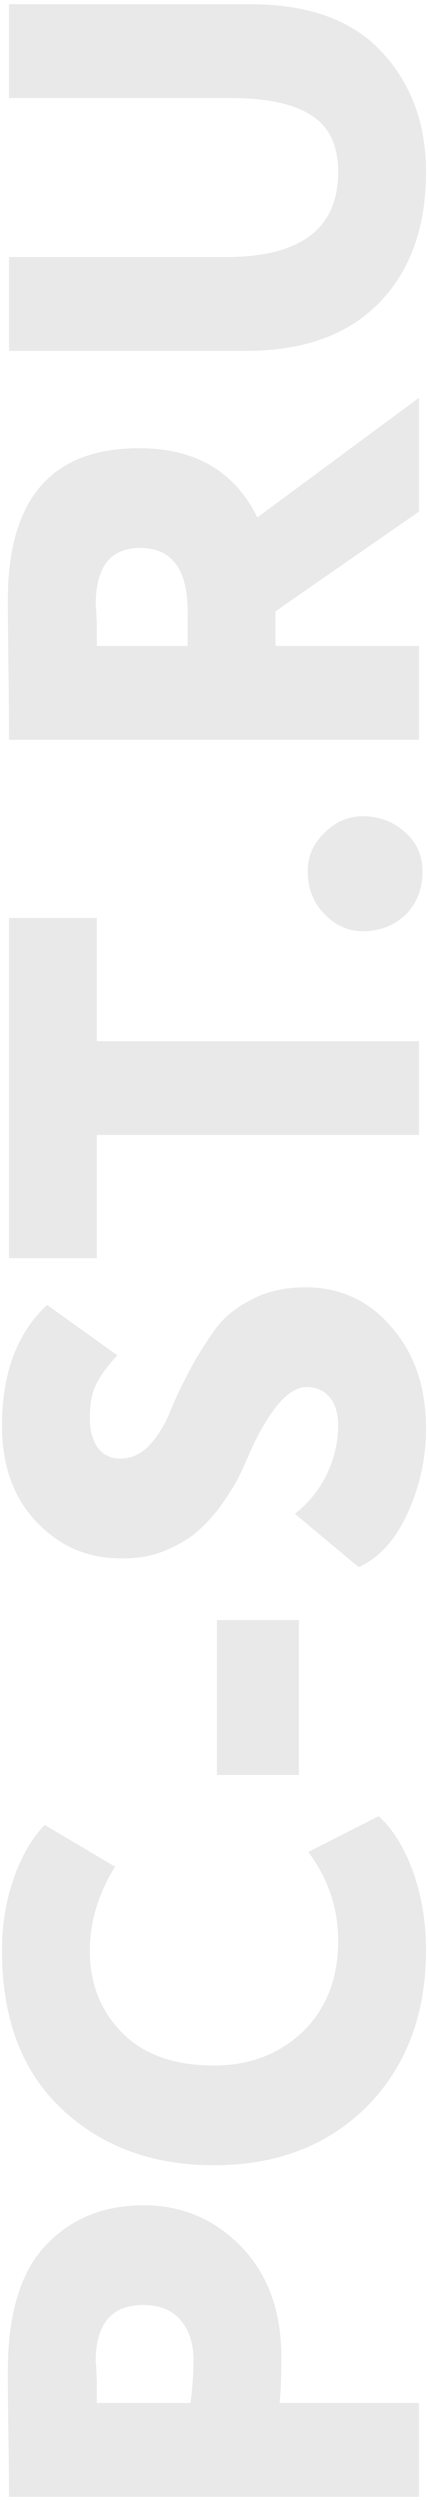 <svg width="95" height="554" viewBox="0 0 95 554" fill="none" xmlns="http://www.w3.org/2000/svg">
<path d="M62.06 532.5L93 532.5L93 553.3L2 553.3C2 549.313 1.957 544.937 1.87 540.17C1.783 535.317 1.74 530.42 1.74 525.48C1.74 512.653 4.6 503.293 10.32 497.4C15.867 491.593 23.06 488.69 31.9 488.69C40.393 488.69 47.63 491.767 53.61 497.92C59.503 504.073 62.45 512.22 62.45 522.36C62.45 526.867 62.32 530.247 62.06 532.5ZM21.24 523.4C21.24 523.487 21.283 523.877 21.37 524.57C21.37 525.263 21.413 526.347 21.5 527.82C21.5 529.293 21.5 530.853 21.5 532.5L42.3 532.5C42.733 528.86 42.95 525.697 42.95 523.01C42.95 519.457 42.04 516.553 40.22 514.3C38.313 511.96 35.497 510.79 31.77 510.79C24.75 510.79 21.24 514.993 21.24 523.4ZM68.43 410.4L84.03 402.47C87.15 405.243 89.707 409.36 91.7 414.82C93.607 420.193 94.56 425.956 94.56 432.11C94.56 446.236 90.27 457.72 81.69 466.56C72.937 475.4 61.54 479.82 47.5 479.82C33.807 479.82 22.54 475.66 13.7 467.34C4.86 459.02 0.44 447.32 0.44 432.24C0.44 426.52 1.307 421.19 3.04 416.25C4.773 411.31 7.07 407.366 9.93 404.42L25.53 413.65C21.803 419.716 19.94 425.913 19.94 432.24C19.94 439.606 22.367 445.716 27.22 450.57C31.987 455.336 38.747 457.72 47.5 457.72C55.473 457.72 62.103 455.163 67.39 450.05C72.503 444.936 75.06 438.306 75.06 430.16C75.06 422.88 72.85 416.293 68.43 410.4ZM66.35 359.014L66.35 393.334L48.15 393.334L48.15 359.014L66.35 359.014ZM68.04 307.37C64.227 307.37 60.197 311.834 55.95 320.76C54.823 323.36 53.783 325.657 52.83 327.65C51.79 329.557 50.403 331.724 48.67 334.15C46.85 336.49 44.987 338.44 43.08 340C41.173 341.474 38.79 342.774 35.93 343.9C33.07 344.94 29.993 345.417 26.7 345.33C19.42 345.33 13.223 342.644 8.11 337.27C2.997 331.897 0.44 324.79 0.44 315.95C0.44 304.337 3.777 295.41 10.45 289.17L26.05 300.35C23.71 302.864 22.107 305.074 21.24 306.98C20.373 308.8 19.94 311.184 19.94 314.13C19.94 316.99 20.547 319.244 21.76 320.89C22.973 322.45 24.62 323.23 26.7 323.23C29.04 323.23 31.12 322.32 32.94 320.5C34.76 318.594 36.277 316.254 37.49 313.48C38.617 310.62 40.047 307.544 41.78 304.25C43.513 300.957 45.377 297.924 47.37 295.15C49.277 292.29 52.007 289.95 55.56 288.13C59.027 286.224 63.1 285.27 67.78 285.27C75.58 285.27 81.993 288.26 87.02 294.24C92.047 300.047 94.56 307.457 94.56 316.47C94.56 323.057 93.217 329.297 90.53 335.19C87.843 341.17 84.203 345.2 79.61 347.28L65.44 335.45C68.473 333.11 70.857 330.164 72.59 326.61C74.237 323.057 75.06 319.504 75.06 315.95C75.06 313.264 74.453 311.184 73.24 309.71C71.94 308.15 70.207 307.37 68.04 307.37ZM21.5 251.517L21.5 278.817L2 278.817L2 203.417L21.5 203.417L21.5 230.717L93 230.717L93 251.517L21.5 251.517ZM80.52 206.362C77.313 206.362 74.497 205.106 72.07 202.592C69.557 200.079 68.3 196.916 68.3 193.102C68.3 189.722 69.557 186.862 72.07 184.522C74.497 182.096 77.313 180.882 80.52 180.882C84.16 180.882 87.28 182.052 89.88 184.392C92.48 186.646 93.78 189.549 93.78 193.102C93.78 197.002 92.523 200.209 90.01 202.722C87.41 205.149 84.247 206.362 80.52 206.362ZM61.15 143.135L93 143.135L93 163.935L2 163.935C2 158.995 1.957 153.535 1.87 147.555C1.783 141.575 1.74 136.721 1.74 132.995C1.74 110.548 11.447 99.325 30.86 99.325C43.34 99.325 52.093 104.438 57.12 114.665L93 88.145L93 113.365L61.15 135.465L61.15 143.135ZM21.24 134.035C21.24 134.121 21.283 134.511 21.37 135.205C21.37 135.898 21.413 136.981 21.5 138.455C21.5 139.928 21.5 141.488 21.5 143.135L41.65 143.135L41.65 135.595C41.65 126.148 38.14 121.425 31.12 121.425C24.533 121.425 21.24 125.628 21.24 134.035ZM2 21.734L2 0.934L55.43 0.934C68.517 0.934 78.31 4.487 84.81 11.594C91.31 18.614 94.56 27.454 94.56 38.114C94.56 50.247 91.137 59.867 84.29 66.974C77.357 74.167 67.433 77.764 54.52 77.764L2 77.764L2 56.964L50.1 56.964C66.74 56.964 75.06 50.681 75.06 38.114C75.06 32.307 73.11 28.147 69.21 25.634C65.31 23.034 59.33 21.734 51.27 21.734L2 21.734Z" fill="#E9E9E9"/>
</svg>

